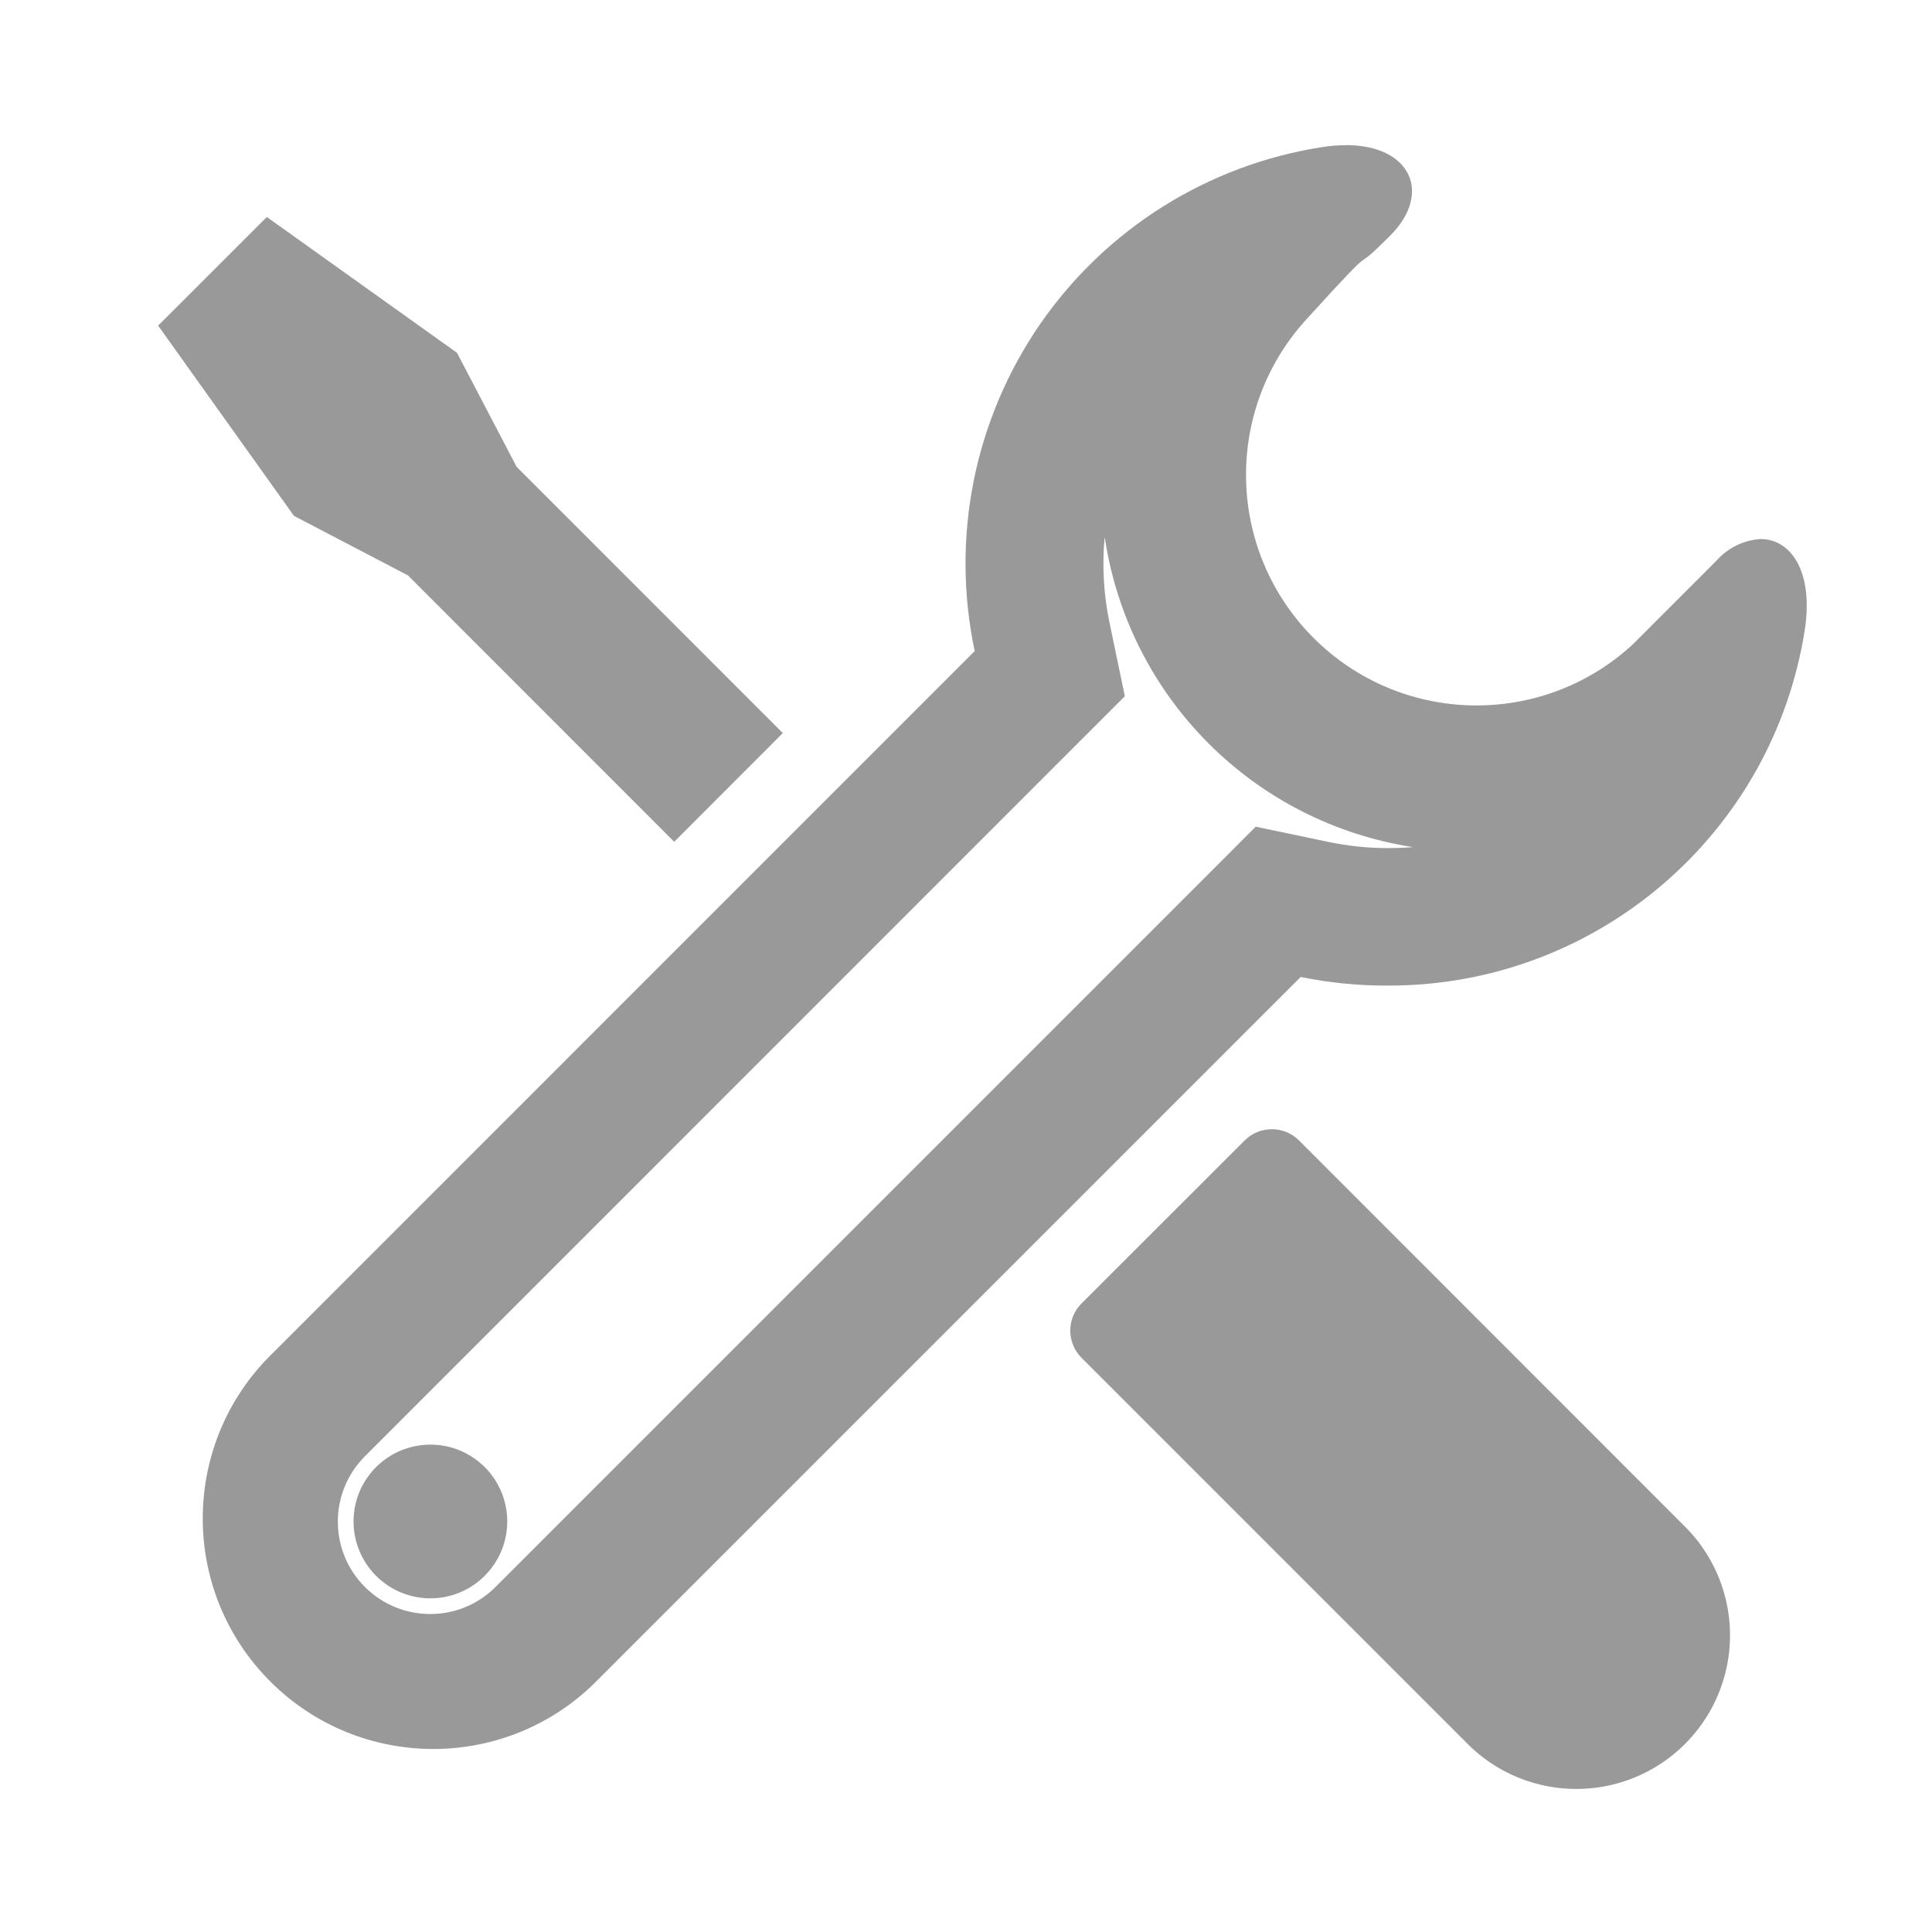 <svg width="28" height="28" viewBox="0 0 28 28" fill="none" xmlns="http://www.w3.org/2000/svg">
<g id="Frame">
<path id="Vector" d="M16.013 7.8C16.363 10.108 18.171 11.921 20.478 12.277C20.358 12.287 20.237 12.291 20.115 12.291C19.828 12.291 19.541 12.262 19.259 12.203L18.199 11.981L17.434 12.747L7.183 22.998C6.661 23.522 5.813 23.523 5.289 23C4.766 22.478 4.765 21.63 5.288 21.106L15.536 10.856L16.302 10.09L16.081 9.03C15.996 8.626 15.971 8.211 16.008 7.799M19.508 2.104C19.392 2.104 19.276 2.114 19.162 2.132C18.341 2.259 17.556 2.553 16.852 2.995C16.149 3.436 15.544 4.017 15.072 4.7C14.601 5.384 14.274 6.157 14.111 6.971C13.949 7.785 13.954 8.624 14.126 9.436L3.877 19.686C2.61 20.996 2.628 23.081 3.917 24.369C5.206 25.658 7.29 25.676 8.6 24.409L18.85 14.159C19.267 14.244 19.691 14.286 20.116 14.284C23.13 14.29 25.696 12.096 26.158 9.118C26.283 8.286 25.956 7.812 25.517 7.812C25.271 7.827 25.041 7.94 24.878 8.124L23.655 9.347C22.338 10.553 20.305 10.51 19.041 9.249C17.776 7.988 17.726 5.955 18.928 4.634C20.129 3.313 19.476 4.089 20.15 3.412C20.756 2.806 20.454 2.103 19.506 2.103L19.508 2.104Z" fill="#999999"/>
<path id="Vector_2" d="M6.237 20.937C5.706 20.937 5.249 21.312 5.145 21.833C5.042 22.354 5.321 22.876 5.811 23.079C6.302 23.283 6.868 23.111 7.163 22.669C7.459 22.228 7.401 21.639 7.026 21.263C6.922 21.16 6.799 21.077 6.664 21.021C6.529 20.965 6.384 20.936 6.237 20.937ZM5.912 8.339L9.771 12.2L11.345 10.624L7.487 6.765L6.623 5.113L3.867 3.145L2.292 4.719L4.26 7.476L5.912 8.339ZM18.826 16.528C18.609 16.311 18.256 16.311 18.039 16.528L15.674 18.891C15.457 19.108 15.457 19.46 15.674 19.678L21.246 25.25C21.521 25.534 21.866 25.739 22.247 25.845C22.627 25.951 23.029 25.954 23.411 25.854C23.793 25.754 24.141 25.554 24.42 25.275C24.7 24.995 24.9 24.647 25 24.265C25.1 23.883 25.097 23.481 24.991 23.101C24.885 22.721 24.679 22.375 24.396 22.101L18.826 16.528Z" fill="#999999"/>
</g>
</svg>
